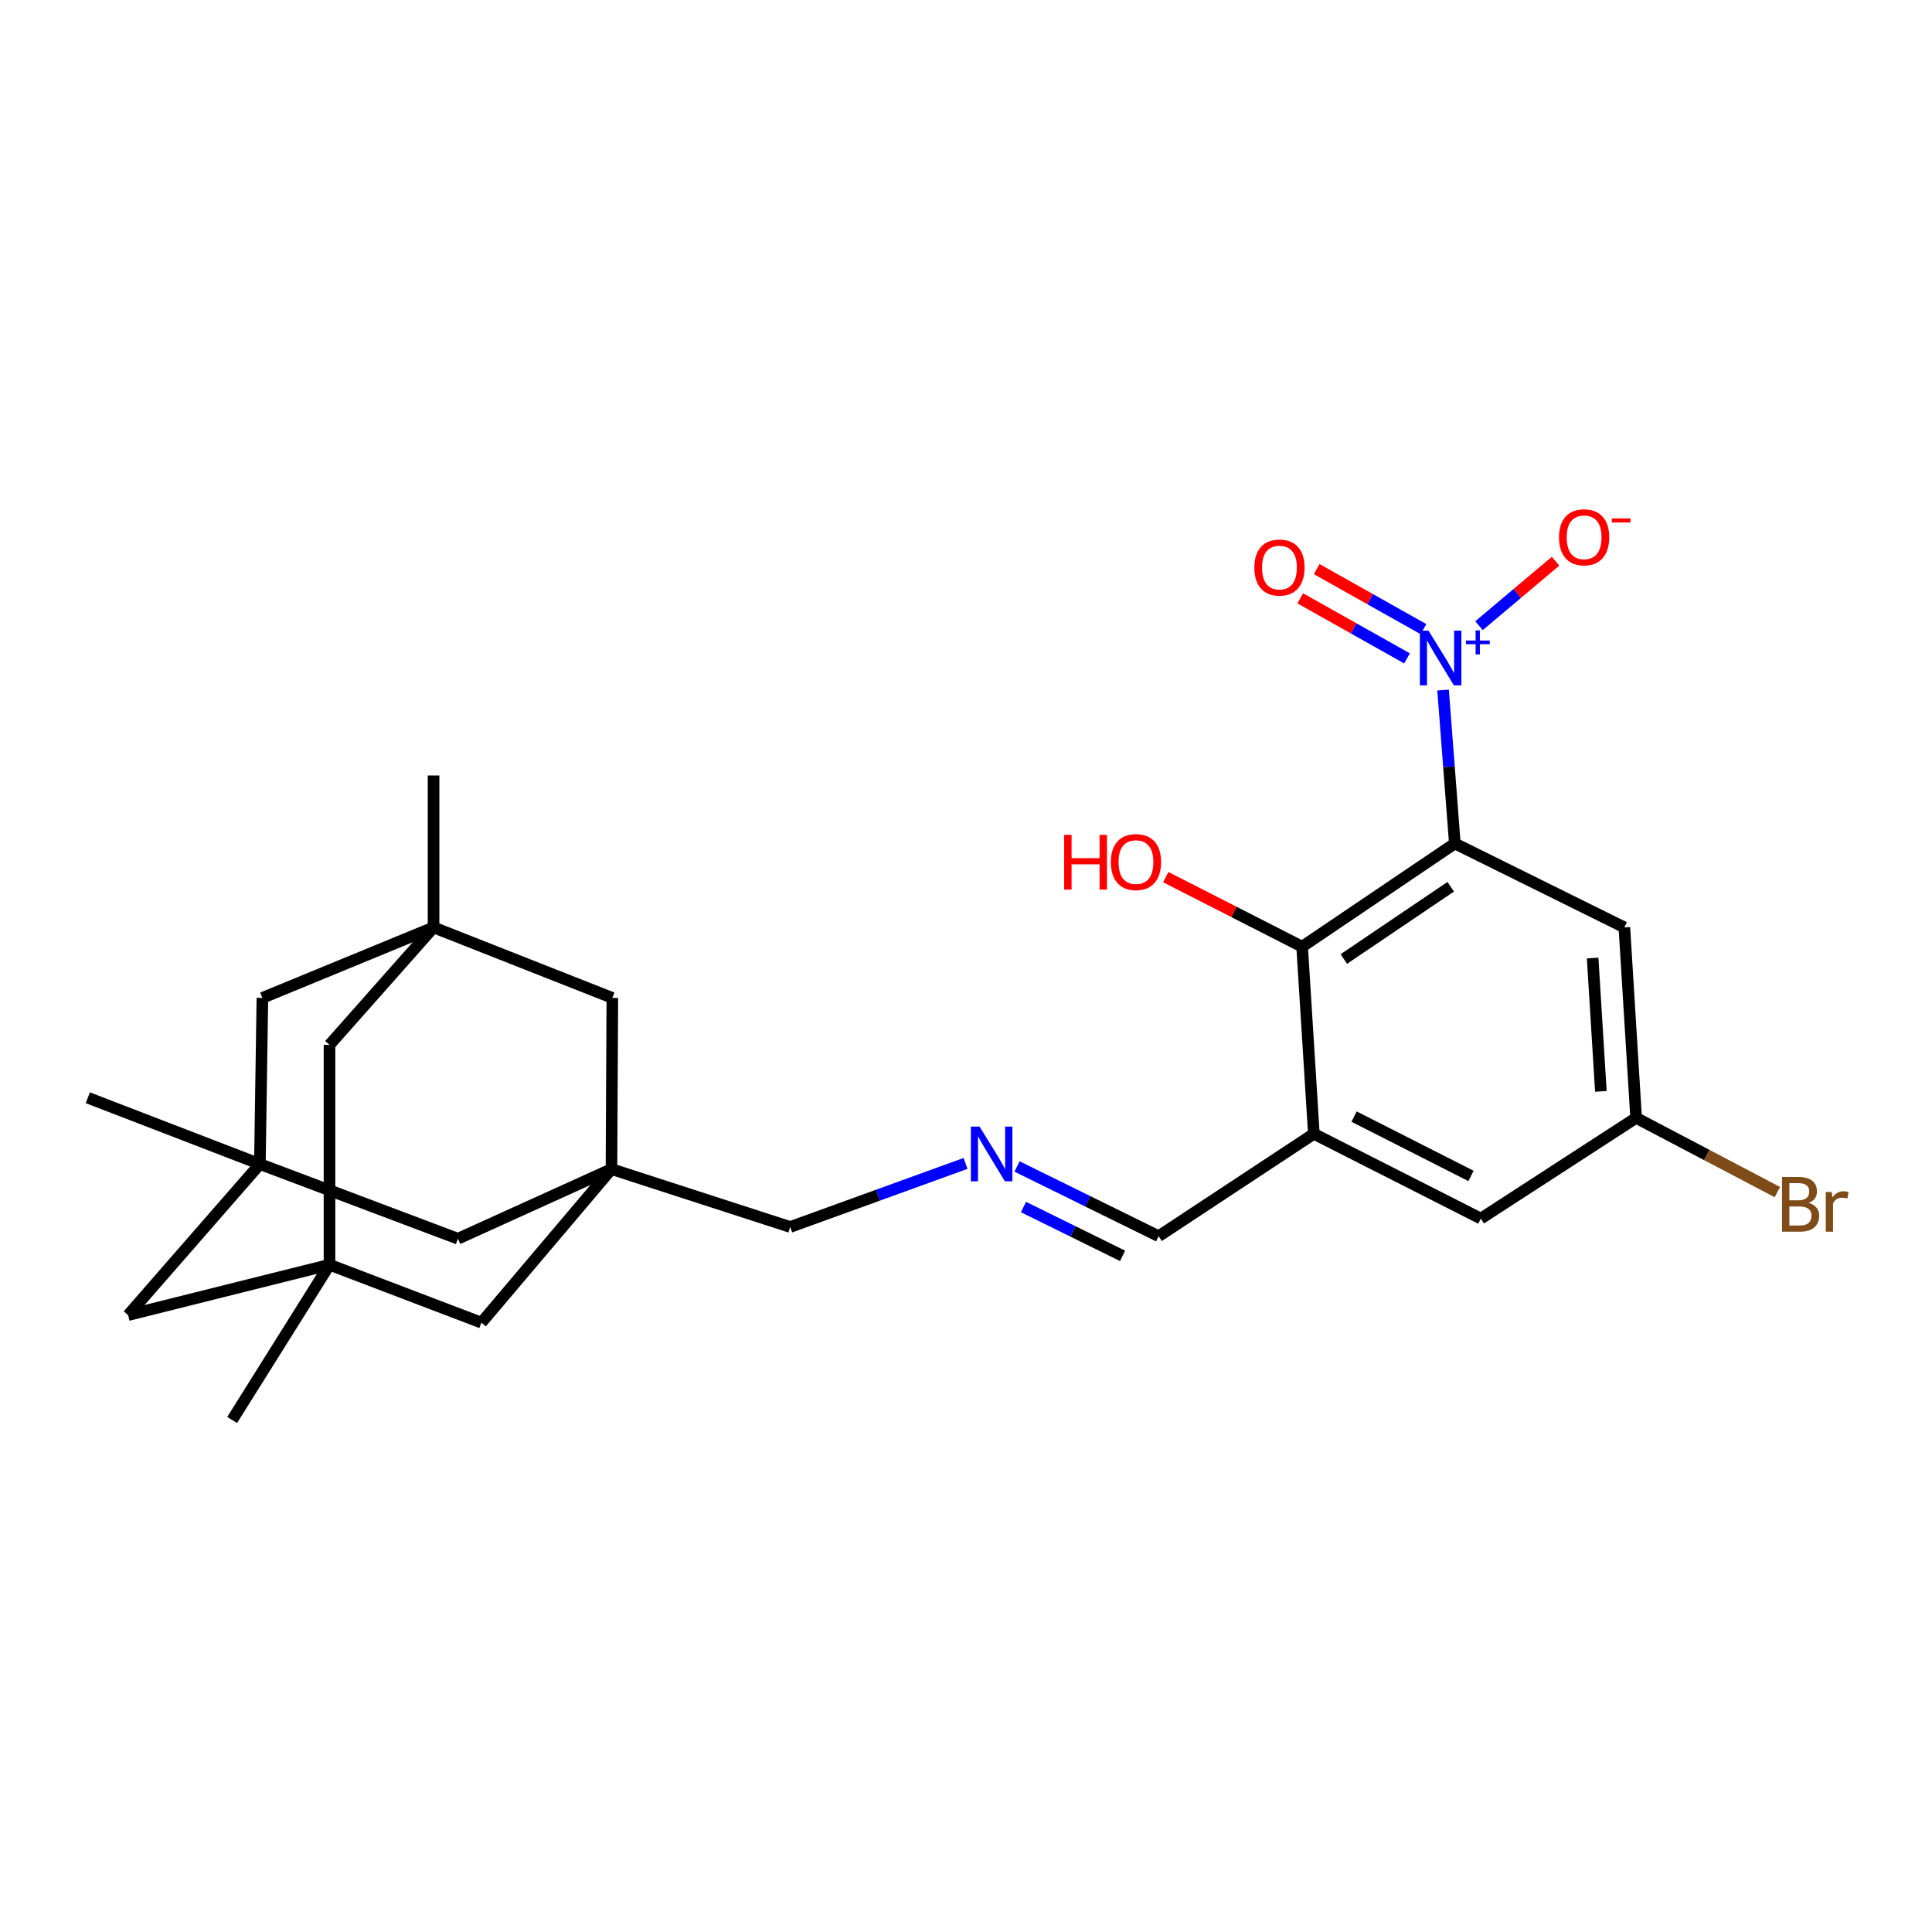 <?xml version='1.0' encoding='iso-8859-1'?>
<svg version='1.1' baseProfile='full'
              xmlns='http://www.w3.org/2000/svg'
                      xmlns:rdkit='http://www.rdkit.org/xml'
                      xmlns:xlink='http://www.w3.org/1999/xlink'
                  xml:space='preserve'
width='1000px' height='1000px' viewBox='0 0 1000 1000'>
<!-- END OF HEADER -->
<rect style='opacity:1.0;fill:#FFFFFF;stroke:none' width='1000' height='1000' x='0' y='0'> </rect>
<path class='bond-0' d='M 753.022,436.581 L 749.976,396.872' style='fill:none;fill-rule:evenodd;stroke:#000000;stroke-width:6px;stroke-linecap:butt;stroke-linejoin:miter;stroke-opacity:1' />
<path class='bond-0' d='M 749.976,396.872 L 746.931,357.163' style='fill:none;fill-rule:evenodd;stroke:#0000FF;stroke-width:6px;stroke-linecap:butt;stroke-linejoin:miter;stroke-opacity:1' />
<path class='bond-1' d='M 753.022,436.581 L 673.98,490.006' style='fill:none;fill-rule:evenodd;stroke:#000000;stroke-width:6px;stroke-linecap:butt;stroke-linejoin:miter;stroke-opacity:1' />
<path class='bond-1' d='M 750.891,458.984 L 695.562,496.381' style='fill:none;fill-rule:evenodd;stroke:#000000;stroke-width:6px;stroke-linecap:butt;stroke-linejoin:miter;stroke-opacity:1' />
<path class='bond-7' d='M 753.022,436.581 L 840.767,480.02' style='fill:none;fill-rule:evenodd;stroke:#000000;stroke-width:6px;stroke-linecap:butt;stroke-linejoin:miter;stroke-opacity:1' />
<path class='bond-8' d='M 765.527,323.859 L 785.342,307.167' style='fill:none;fill-rule:evenodd;stroke:#0000FF;stroke-width:6px;stroke-linecap:butt;stroke-linejoin:miter;stroke-opacity:1' />
<path class='bond-8' d='M 785.342,307.167 L 805.157,290.474' style='fill:none;fill-rule:evenodd;stroke:#FF0000;stroke-width:6px;stroke-linecap:butt;stroke-linejoin:miter;stroke-opacity:1' />
<path class='bond-9' d='M 736.784,325.641 L 709.152,310.101' style='fill:none;fill-rule:evenodd;stroke:#0000FF;stroke-width:6px;stroke-linecap:butt;stroke-linejoin:miter;stroke-opacity:1' />
<path class='bond-9' d='M 709.152,310.101 L 681.52,294.56' style='fill:none;fill-rule:evenodd;stroke:#FF0000;stroke-width:6px;stroke-linecap:butt;stroke-linejoin:miter;stroke-opacity:1' />
<path class='bond-9' d='M 728.271,340.779 L 700.638,325.239' style='fill:none;fill-rule:evenodd;stroke:#0000FF;stroke-width:6px;stroke-linecap:butt;stroke-linejoin:miter;stroke-opacity:1' />
<path class='bond-9' d='M 700.638,325.239 L 673.006,309.698' style='fill:none;fill-rule:evenodd;stroke:#FF0000;stroke-width:6px;stroke-linecap:butt;stroke-linejoin:miter;stroke-opacity:1' />
<path class='bond-2' d='M 673.98,490.006 L 680.049,586.859' style='fill:none;fill-rule:evenodd;stroke:#000000;stroke-width:6px;stroke-linecap:butt;stroke-linejoin:miter;stroke-opacity:1' />
<path class='bond-21' d='M 673.98,490.006 L 638.682,472.001' style='fill:none;fill-rule:evenodd;stroke:#000000;stroke-width:6px;stroke-linecap:butt;stroke-linejoin:miter;stroke-opacity:1' />
<path class='bond-21' d='M 638.682,472.001 L 603.385,453.996' style='fill:none;fill-rule:evenodd;stroke:#FF0000;stroke-width:6px;stroke-linecap:butt;stroke-linejoin:miter;stroke-opacity:1' />
<path class='bond-19' d='M 680.049,586.859 L 599.704,639.86' style='fill:none;fill-rule:evenodd;stroke:#000000;stroke-width:6px;stroke-linecap:butt;stroke-linejoin:miter;stroke-opacity:1' />
<path class='bond-26' d='M 680.049,586.859 L 766.491,630.732' style='fill:none;fill-rule:evenodd;stroke:#000000;stroke-width:6px;stroke-linecap:butt;stroke-linejoin:miter;stroke-opacity:1' />
<path class='bond-26' d='M 700.875,577.953 L 761.385,608.664' style='fill:none;fill-rule:evenodd;stroke:#000000;stroke-width:6px;stroke-linecap:butt;stroke-linejoin:miter;stroke-opacity:1' />
<path class='bond-3' d='M 316.496,605.115 L 409.007,635.084' style='fill:none;fill-rule:evenodd;stroke:#000000;stroke-width:6px;stroke-linecap:butt;stroke-linejoin:miter;stroke-opacity:1' />
<path class='bond-15' d='M 316.496,605.115 L 237.02,641.162' style='fill:none;fill-rule:evenodd;stroke:#000000;stroke-width:6px;stroke-linecap:butt;stroke-linejoin:miter;stroke-opacity:1' />
<path class='bond-16' d='M 316.496,605.115 L 249.177,684.601' style='fill:none;fill-rule:evenodd;stroke:#000000;stroke-width:6px;stroke-linecap:butt;stroke-linejoin:miter;stroke-opacity:1' />
<path class='bond-17' d='M 316.496,605.115 L 316.94,516.511' style='fill:none;fill-rule:evenodd;stroke:#000000;stroke-width:6px;stroke-linecap:butt;stroke-linejoin:miter;stroke-opacity:1' />
<path class='bond-4' d='M 224.409,480.02 L 316.94,516.511' style='fill:none;fill-rule:evenodd;stroke:#000000;stroke-width:6px;stroke-linecap:butt;stroke-linejoin:miter;stroke-opacity:1' />
<path class='bond-12' d='M 224.409,480.02 L 170.55,540.816' style='fill:none;fill-rule:evenodd;stroke:#000000;stroke-width:6px;stroke-linecap:butt;stroke-linejoin:miter;stroke-opacity:1' />
<path class='bond-13' d='M 224.409,480.02 L 135.815,516.511' style='fill:none;fill-rule:evenodd;stroke:#000000;stroke-width:6px;stroke-linecap:butt;stroke-linejoin:miter;stroke-opacity:1' />
<path class='bond-24' d='M 224.409,480.02 L 224.409,401.392' style='fill:none;fill-rule:evenodd;stroke:#000000;stroke-width:6px;stroke-linecap:butt;stroke-linejoin:miter;stroke-opacity:1' />
<path class='bond-5' d='M 134.512,602.519 L 237.02,641.162' style='fill:none;fill-rule:evenodd;stroke:#000000;stroke-width:6px;stroke-linecap:butt;stroke-linejoin:miter;stroke-opacity:1' />
<path class='bond-23' d='M 134.512,602.519 L 45.455,568.199' style='fill:none;fill-rule:evenodd;stroke:#000000;stroke-width:6px;stroke-linecap:butt;stroke-linejoin:miter;stroke-opacity:1' />
<path class='bond-27' d='M 134.512,602.519 L 135.815,516.511' style='fill:none;fill-rule:evenodd;stroke:#000000;stroke-width:6px;stroke-linecap:butt;stroke-linejoin:miter;stroke-opacity:1' />
<path class='bond-29' d='M 134.512,602.519 L 66.305,680.693' style='fill:none;fill-rule:evenodd;stroke:#000000;stroke-width:6px;stroke-linecap:butt;stroke-linejoin:miter;stroke-opacity:1' />
<path class='bond-6' d='M 170.55,654.622 L 249.177,684.601' style='fill:none;fill-rule:evenodd;stroke:#000000;stroke-width:6px;stroke-linecap:butt;stroke-linejoin:miter;stroke-opacity:1' />
<path class='bond-14' d='M 170.55,654.622 L 66.305,680.693' style='fill:none;fill-rule:evenodd;stroke:#000000;stroke-width:6px;stroke-linecap:butt;stroke-linejoin:miter;stroke-opacity:1' />
<path class='bond-25' d='M 170.55,654.622 L 120.155,734.986' style='fill:none;fill-rule:evenodd;stroke:#000000;stroke-width:6px;stroke-linecap:butt;stroke-linejoin:miter;stroke-opacity:1' />
<path class='bond-28' d='M 170.55,654.622 L 170.55,540.816' style='fill:none;fill-rule:evenodd;stroke:#000000;stroke-width:6px;stroke-linecap:butt;stroke-linejoin:miter;stroke-opacity:1' />
<path class='bond-18' d='M 840.767,480.02 L 846.855,578.61' style='fill:none;fill-rule:evenodd;stroke:#000000;stroke-width:6px;stroke-linecap:butt;stroke-linejoin:miter;stroke-opacity:1' />
<path class='bond-18' d='M 824.346,495.879 L 828.607,564.892' style='fill:none;fill-rule:evenodd;stroke:#000000;stroke-width:6px;stroke-linecap:butt;stroke-linejoin:miter;stroke-opacity:1' />
<path class='bond-10' d='M 526.42,603.766 L 563.062,621.813' style='fill:none;fill-rule:evenodd;stroke:#0000FF;stroke-width:6px;stroke-linecap:butt;stroke-linejoin:miter;stroke-opacity:1' />
<path class='bond-10' d='M 563.062,621.813 L 599.704,639.86' style='fill:none;fill-rule:evenodd;stroke:#000000;stroke-width:6px;stroke-linecap:butt;stroke-linejoin:miter;stroke-opacity:1' />
<path class='bond-10' d='M 529.739,624.76 L 555.388,637.393' style='fill:none;fill-rule:evenodd;stroke:#0000FF;stroke-width:6px;stroke-linecap:butt;stroke-linejoin:miter;stroke-opacity:1' />
<path class='bond-10' d='M 555.388,637.393 L 581.038,650.026' style='fill:none;fill-rule:evenodd;stroke:#000000;stroke-width:6px;stroke-linecap:butt;stroke-linejoin:miter;stroke-opacity:1' />
<path class='bond-20' d='M 499.759,602.188 L 454.383,618.636' style='fill:none;fill-rule:evenodd;stroke:#0000FF;stroke-width:6px;stroke-linecap:butt;stroke-linejoin:miter;stroke-opacity:1' />
<path class='bond-20' d='M 454.383,618.636 L 409.007,635.084' style='fill:none;fill-rule:evenodd;stroke:#000000;stroke-width:6px;stroke-linecap:butt;stroke-linejoin:miter;stroke-opacity:1' />
<path class='bond-11' d='M 766.491,630.732 L 846.855,578.61' style='fill:none;fill-rule:evenodd;stroke:#000000;stroke-width:6px;stroke-linecap:butt;stroke-linejoin:miter;stroke-opacity:1' />
<path class='bond-22' d='M 846.855,578.61 L 883.413,597.821' style='fill:none;fill-rule:evenodd;stroke:#000000;stroke-width:6px;stroke-linecap:butt;stroke-linejoin:miter;stroke-opacity:1' />
<path class='bond-22' d='M 883.413,597.821 L 919.971,617.032' style='fill:none;fill-rule:evenodd;stroke:#7F4C19;stroke-width:6px;stroke-linecap:butt;stroke-linejoin:miter;stroke-opacity:1' />
<path  class='atom-1' d='M 739.4 326.436
L 748.68 341.436
Q 749.6 342.916, 751.08 345.596
Q 752.56 348.276, 752.64 348.436
L 752.64 326.436
L 756.4 326.436
L 756.4 354.756
L 752.52 354.756
L 742.56 338.356
Q 741.4 336.436, 740.16 334.236
Q 738.96 332.036, 738.6 331.356
L 738.6 354.756
L 734.92 354.756
L 734.92 326.436
L 739.4 326.436
' fill='#0000FF'/>
<path  class='atom-1' d='M 758.776 331.541
L 763.765 331.541
L 763.765 326.287
L 765.983 326.287
L 765.983 331.541
L 771.105 331.541
L 771.105 333.442
L 765.983 333.442
L 765.983 338.722
L 763.765 338.722
L 763.765 333.442
L 758.776 333.442
L 758.776 331.541
' fill='#0000FF'/>
<path  class='atom-9' d='M 806.936 278.104
Q 806.936 271.304, 810.296 267.504
Q 813.656 263.704, 819.936 263.704
Q 826.216 263.704, 829.576 267.504
Q 832.936 271.304, 832.936 278.104
Q 832.936 284.984, 829.536 288.904
Q 826.136 292.784, 819.936 292.784
Q 813.696 292.784, 810.296 288.904
Q 806.936 285.024, 806.936 278.104
M 819.936 289.584
Q 824.256 289.584, 826.576 286.704
Q 828.936 283.784, 828.936 278.104
Q 828.936 272.544, 826.576 269.744
Q 824.256 266.904, 819.936 266.904
Q 815.616 266.904, 813.256 269.704
Q 810.936 272.504, 810.936 278.104
Q 810.936 283.824, 813.256 286.704
Q 815.616 289.584, 819.936 289.584
' fill='#FF0000'/>
<path  class='atom-9' d='M 834.256 268.327
L 843.944 268.327
L 843.944 270.439
L 834.256 270.439
L 834.256 268.327
' fill='#FF0000'/>
<path  class='atom-10' d='M 649.247 293.764
Q 649.247 286.964, 652.607 283.164
Q 655.967 279.364, 662.247 279.364
Q 668.527 279.364, 671.887 283.164
Q 675.247 286.964, 675.247 293.764
Q 675.247 300.644, 671.847 304.564
Q 668.447 308.444, 662.247 308.444
Q 656.007 308.444, 652.607 304.564
Q 649.247 300.684, 649.247 293.764
M 662.247 305.244
Q 666.567 305.244, 668.887 302.364
Q 671.247 299.444, 671.247 293.764
Q 671.247 288.204, 668.887 285.404
Q 666.567 282.564, 662.247 282.564
Q 657.927 282.564, 655.567 285.364
Q 653.247 288.164, 653.247 293.764
Q 653.247 299.484, 655.567 302.364
Q 657.927 305.244, 662.247 305.244
' fill='#FF0000'/>
<path  class='atom-11' d='M 507.011 583.13
L 516.291 598.13
Q 517.211 599.61, 518.691 602.29
Q 520.171 604.97, 520.251 605.13
L 520.251 583.13
L 524.011 583.13
L 524.011 611.45
L 520.131 611.45
L 510.171 595.05
Q 509.011 593.13, 507.771 590.93
Q 506.571 588.73, 506.211 588.05
L 506.211 611.45
L 502.531 611.45
L 502.531 583.13
L 507.011 583.13
' fill='#0000FF'/>
<path  class='atom-22' d='M 550.811 432.133
L 554.651 432.133
L 554.651 444.173
L 569.131 444.173
L 569.131 432.133
L 572.971 432.133
L 572.971 460.453
L 569.131 460.453
L 569.131 447.373
L 554.651 447.373
L 554.651 460.453
L 550.811 460.453
L 550.811 432.133
' fill='#FF0000'/>
<path  class='atom-22' d='M 574.971 446.213
Q 574.971 439.413, 578.331 435.613
Q 581.691 431.813, 587.971 431.813
Q 594.251 431.813, 597.611 435.613
Q 600.971 439.413, 600.971 446.213
Q 600.971 453.093, 597.571 457.013
Q 594.171 460.893, 587.971 460.893
Q 581.731 460.893, 578.331 457.013
Q 574.971 453.133, 574.971 446.213
M 587.971 457.693
Q 592.291 457.693, 594.611 454.813
Q 596.971 451.893, 596.971 446.213
Q 596.971 440.653, 594.611 437.853
Q 592.291 435.013, 587.971 435.013
Q 583.651 435.013, 581.291 437.813
Q 578.971 440.613, 578.971 446.213
Q 578.971 451.933, 581.291 454.813
Q 583.651 457.693, 587.971 457.693
' fill='#FF0000'/>
<path  class='atom-23' d='M 936.135 622.631
Q 938.855 623.391, 940.215 625.071
Q 941.615 626.711, 941.615 629.151
Q 941.615 633.071, 939.095 635.311
Q 936.615 637.511, 931.895 637.511
L 922.375 637.511
L 922.375 609.191
L 930.735 609.191
Q 935.575 609.191, 938.015 611.151
Q 940.455 613.111, 940.455 616.711
Q 940.455 620.991, 936.135 622.631
M 926.175 612.391
L 926.175 621.271
L 930.735 621.271
Q 933.535 621.271, 934.975 620.151
Q 936.455 618.991, 936.455 616.711
Q 936.455 612.391, 930.735 612.391
L 926.175 612.391
M 931.895 634.311
Q 934.655 634.311, 936.135 632.991
Q 937.615 631.671, 937.615 629.151
Q 937.615 626.831, 935.975 625.671
Q 934.375 624.471, 931.295 624.471
L 926.175 624.471
L 926.175 634.311
L 931.895 634.311
' fill='#7F4C19'/>
<path  class='atom-23' d='M 948.055 616.951
L 948.495 619.791
Q 950.655 616.591, 954.175 616.591
Q 955.295 616.591, 956.815 616.991
L 956.215 620.351
Q 954.495 619.951, 953.535 619.951
Q 951.855 619.951, 950.735 620.631
Q 949.655 621.271, 948.775 622.831
L 948.775 637.511
L 945.015 637.511
L 945.015 616.951
L 948.055 616.951
' fill='#7F4C19'/>
</svg>
